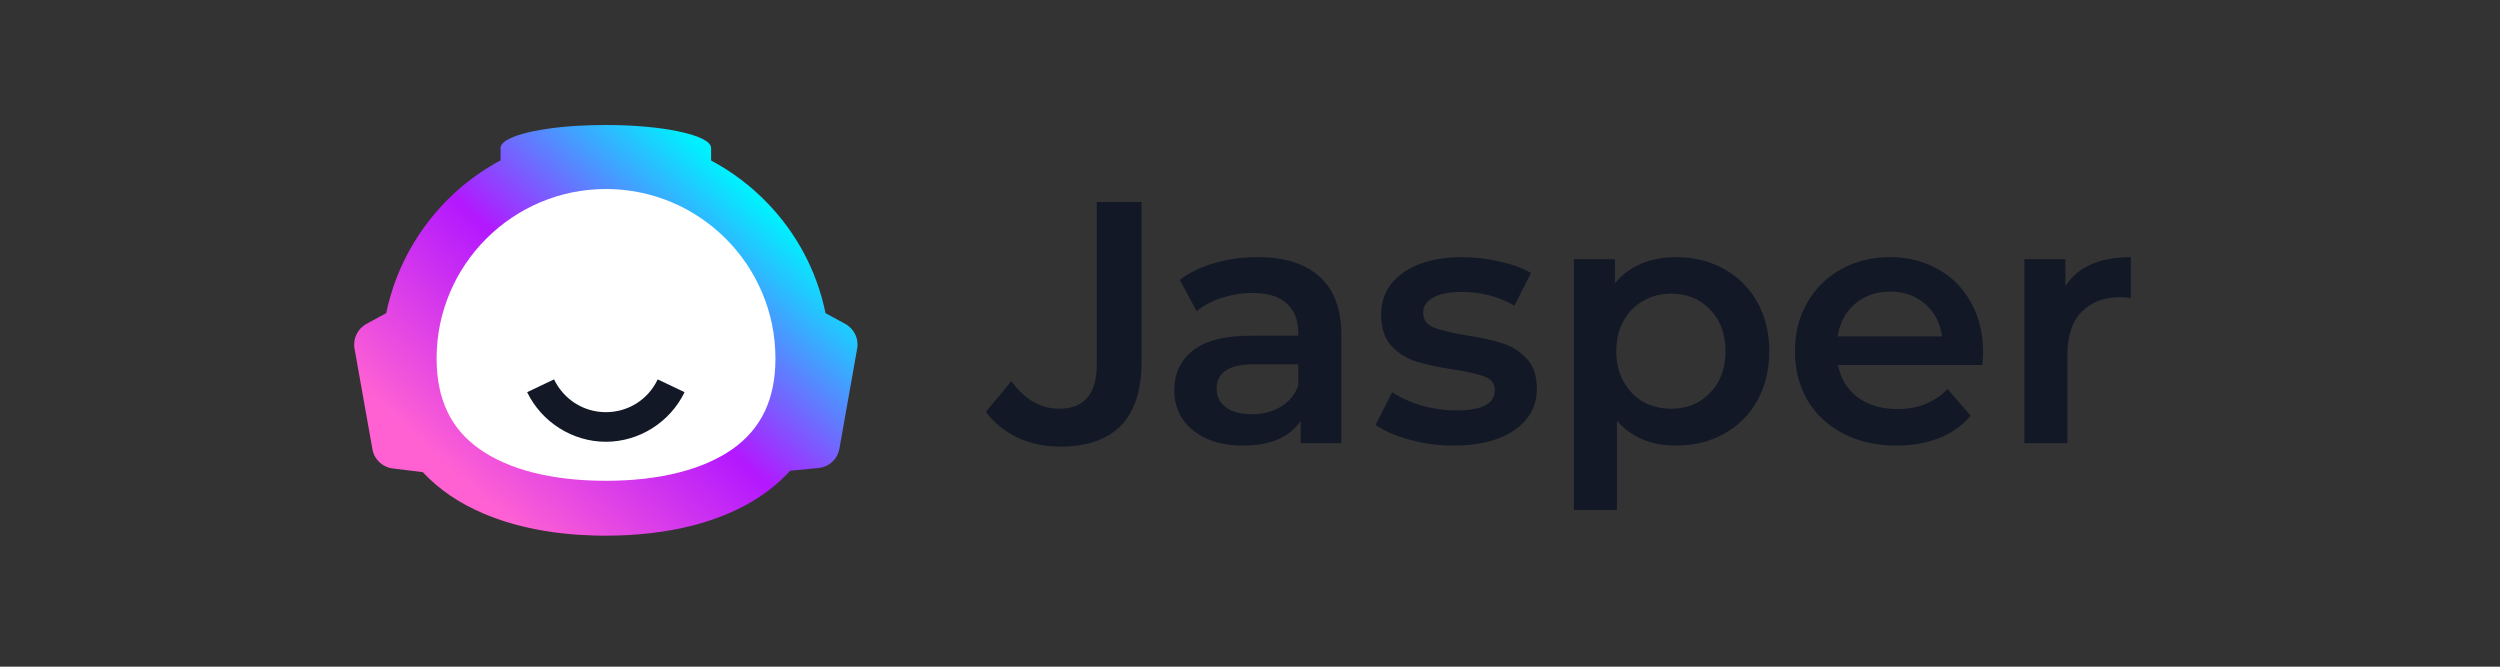 <svg xmlns="http://www.w3.org/2000/svg" fill="none" viewBox="0 0 240 64" height="64" width="240">
<rect x="0" y="0" width="240" height="64" fill="#333333" stroke="none"/>
<g clip-path="url(#clip0_1829_6781)">
<path fill="url(#paint0_linear_1829_6781)" d="M81.137 31.09L79.248 30.061C78.419 25.991 76.438 22.351 73.658 19.479C72.091 17.851 70.279 16.485 68.267 15.409V14.211C68.267 13.582 67.069 13.014 65.134 12.614C63.322 12.23 60.865 12 58.162 12C57.21 12 56.288 12.031 55.397 12.077C51.159 12.338 48.056 13.198 48.056 14.196V15.394C46.705 16.116 45.446 16.976 44.278 17.959C40.669 21.03 38.074 25.254 37.075 30.061L35.186 31.09C34.326 31.551 33.866 32.518 34.035 33.47L35.755 43.13C35.924 44.113 36.722 44.85 37.705 44.973L40.592 45.327C42.159 47.016 44.14 48.337 46.428 49.304C49.5 50.61 53.109 51.301 56.995 51.408C57.379 51.424 57.778 51.424 58.162 51.424C61.126 51.424 63.952 51.101 66.532 50.441C69.91 49.565 72.859 48.091 75.086 45.972C75.347 45.726 75.608 45.465 75.854 45.188L78.572 44.927C79.586 44.835 80.4 44.083 80.584 43.069L82.289 33.455C82.458 32.518 81.997 31.551 81.137 31.09Z"></path>
<path fill="white" d="M58.163 46.157C53.033 46.157 48.825 45.098 45.999 43.086C43.25 41.135 41.914 38.294 41.914 34.408C41.914 25.439 49.209 18.145 58.178 18.145C67.147 18.145 74.442 25.439 74.442 34.408C74.442 38.294 73.106 41.12 70.357 43.086C67.5 45.098 63.292 46.157 58.163 46.157Z"></path>
<path fill="#121826" d="M58.163 42.41C54.968 42.41 52.004 40.536 50.606 37.649L53.187 36.42C54.123 38.355 56.028 39.568 58.163 39.568C60.297 39.568 62.217 38.37 63.139 36.42L65.719 37.649C64.321 40.536 61.357 42.41 58.163 42.41Z"></path>
<path fill="#121826" d="M101.787 42.875C100.309 42.875 98.942 42.588 97.686 42.015C96.451 41.419 95.436 40.593 94.643 39.534L97.09 36.591C98.369 38.355 99.901 39.237 101.687 39.237C104.09 39.237 105.292 37.815 105.292 34.97V22.998V19.393H109.592V34.739C109.592 37.451 108.93 39.49 107.608 40.857C106.284 42.202 104.344 42.875 101.787 42.875Z"></path>
<path fill="#121826" d="M120.733 24.686C123.334 24.686 125.318 25.314 126.685 26.571C128.075 27.805 128.77 29.68 128.77 32.193V42.545H124.867V40.395C124.359 41.167 123.632 41.763 122.684 42.181C121.758 42.578 120.633 42.777 119.31 42.777C117.987 42.777 116.83 42.556 115.838 42.115C114.846 41.652 114.074 41.024 113.522 40.23C112.993 39.414 112.729 38.499 112.729 37.485C112.729 35.897 113.313 34.63 114.481 33.681C115.672 32.711 117.535 32.226 120.071 32.226H124.635V31.962C124.635 30.727 124.26 29.779 123.51 29.117C122.783 28.456 121.691 28.125 120.236 28.125C119.244 28.125 118.263 28.279 117.293 28.588C116.345 28.897 115.54 29.327 114.879 29.878L113.258 26.868C114.184 26.163 115.297 25.623 116.598 25.248C117.899 24.873 119.277 24.686 120.733 24.686ZM120.17 39.767C121.207 39.767 122.122 39.535 122.915 39.072C123.731 38.587 124.304 37.904 124.635 37.022V34.971H120.369C117.987 34.971 116.797 35.754 116.797 37.32C116.797 38.069 117.094 38.665 117.689 39.106C118.285 39.547 119.112 39.767 120.17 39.767Z"></path>
<path fill="#121826" d="M139.533 42.777C138.1 42.777 136.7 42.589 135.333 42.215C133.966 41.84 132.875 41.366 132.059 40.792L133.646 37.65C134.44 38.179 135.388 38.609 136.49 38.94C137.615 39.249 138.717 39.403 139.798 39.403C142.267 39.403 143.502 38.753 143.502 37.452C143.502 36.834 143.182 36.405 142.543 36.162C141.926 35.919 140.923 35.688 139.533 35.468C138.078 35.247 136.887 34.993 135.962 34.707C135.057 34.42 134.263 33.924 133.58 33.218C132.919 32.491 132.588 31.488 132.588 30.209C132.588 28.533 133.282 27.199 134.671 26.207C136.083 25.193 137.979 24.686 140.36 24.686C141.573 24.686 142.786 24.829 143.998 25.116C145.211 25.38 146.203 25.744 146.975 26.207L145.387 29.349C143.888 28.467 142.201 28.026 140.327 28.026C139.114 28.026 138.188 28.213 137.549 28.588C136.931 28.941 136.623 29.415 136.623 30.01C136.623 30.672 136.954 31.146 137.615 31.433C138.298 31.697 139.346 31.951 140.757 32.193C142.168 32.414 143.326 32.667 144.23 32.954C145.134 33.24 145.906 33.726 146.545 34.409C147.206 35.093 147.537 36.063 147.537 37.32C147.537 38.973 146.82 40.296 145.387 41.288C143.954 42.281 142.003 42.777 139.533 42.777Z"></path>
<path fill="#121826" d="M160.887 24.686C162.606 24.686 164.139 25.06 165.484 25.81C166.851 26.56 167.92 27.618 168.692 28.985C169.464 30.352 169.85 31.929 169.85 33.715C169.85 35.501 169.464 37.088 168.692 38.477C167.92 39.844 166.851 40.903 165.484 41.652C164.139 42.402 162.606 42.777 160.887 42.777C158.505 42.777 156.62 41.983 155.231 40.395V48.962H151.097V24.884H155.033V27.199C155.716 26.361 156.554 25.733 157.546 25.314C158.561 24.895 159.674 24.686 160.887 24.686ZM160.423 39.238C161.945 39.238 163.191 38.731 164.161 37.717C165.153 36.702 165.649 35.368 165.649 33.715C165.649 32.061 165.153 30.727 164.161 29.713C163.191 28.698 161.945 28.191 160.423 28.191C159.431 28.191 158.538 28.423 157.744 28.886C156.951 29.327 156.322 29.966 155.86 30.804C155.396 31.642 155.165 32.612 155.165 33.715C155.165 34.817 155.396 35.787 155.86 36.625C156.322 37.463 156.951 38.113 157.744 38.576C158.538 39.017 159.431 39.238 160.423 39.238Z"></path>
<path fill="#121826" d="M190.373 33.814C190.373 34.1 190.352 34.508 190.307 35.038H176.449C176.692 36.338 177.321 37.375 178.335 38.146C179.371 38.896 180.65 39.271 182.171 39.271C184.111 39.271 185.71 38.632 186.967 37.353L189.183 39.899C188.389 40.847 187.386 41.564 186.173 42.049C184.961 42.534 183.594 42.777 182.072 42.777C180.132 42.777 178.423 42.391 176.946 41.619C175.468 40.847 174.322 39.778 173.506 38.411C172.712 37.022 172.315 35.456 172.315 33.715C172.315 31.995 172.701 30.451 173.473 29.084C174.267 27.695 175.358 26.615 176.747 25.843C178.136 25.071 179.702 24.686 181.444 24.686C183.164 24.686 184.696 25.071 186.041 25.843C187.408 26.593 188.466 27.662 189.216 29.051C189.988 30.418 190.373 32.006 190.373 33.814ZM181.444 27.993C180.121 27.993 178.996 28.39 178.07 29.183C177.166 29.955 176.615 30.992 176.416 32.292H186.438C186.262 31.014 185.721 29.977 184.817 29.183C183.913 28.39 182.789 27.993 181.444 27.993Z"></path>
<path fill="#121826" d="M198.279 27.464C199.47 25.612 201.565 24.686 204.563 24.686V28.621C204.21 28.555 203.891 28.522 203.604 28.522C201.995 28.522 200.738 28.996 199.834 29.944C198.93 30.87 198.478 32.215 198.478 33.979V42.545H194.344V24.884H198.279V27.464Z"></path>
</g>
<defs>
<linearGradient gradientUnits="userSpaceOnUse" y2="19.317" x2="72.849" y1="48.067" x1="46.441" id="paint0_linear_1829_6781">
<stop stop-color="#FF61D3"></stop>
<stop stop-color="#B318FF" offset="0.5"></stop>
<stop stop-color="#00F0FF" offset="1"></stop>
</linearGradient>
<clipPath id="clip0_1829_6781">
<rect transform="translate(34 12)" fill="white" height="39.424" width="171"></rect>
</clipPath>
</defs>
</svg>
